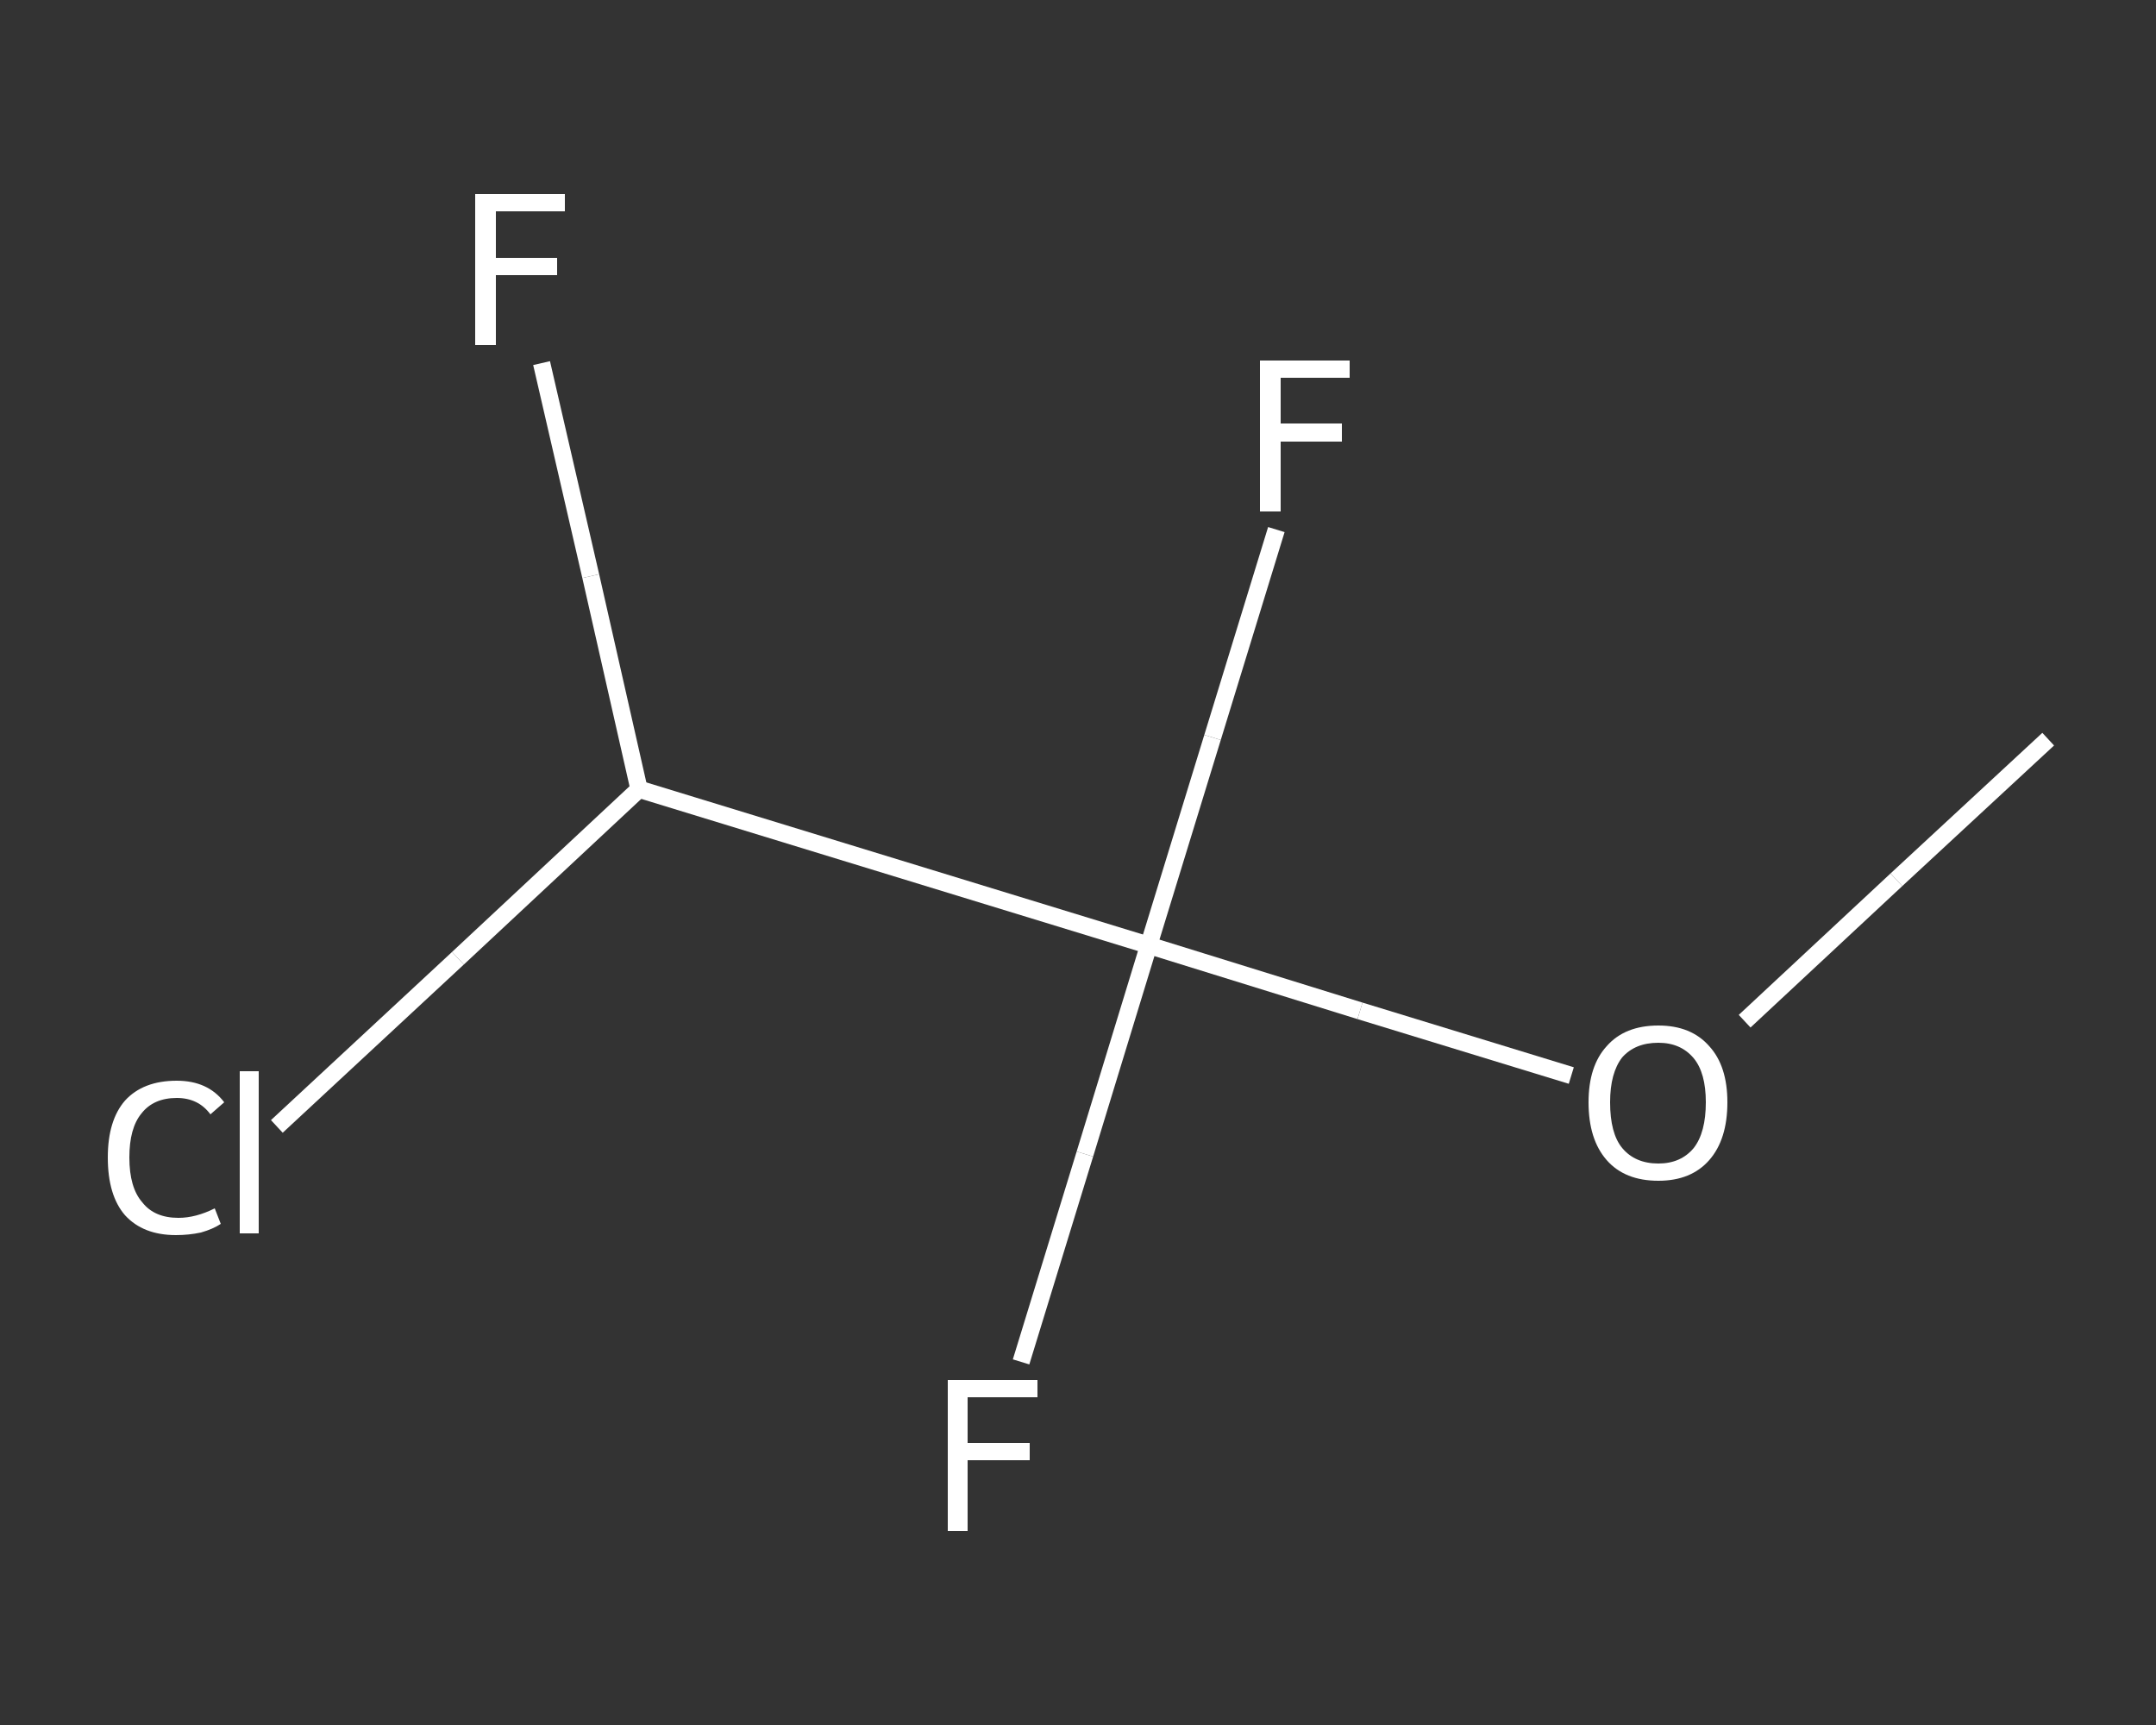 <?xml version='1.0' encoding='iso-8859-1'?>
<svg version='1.1' baseProfile='full'
              xmlns='http://www.w3.org/2000/svg'
                      xmlns:rdkit='http://www.rdkit.org/xml'
                      xmlns:xlink='http://www.w3.org/1999/xlink'
                  xml:space='preserve'
width='250px' height='200px' viewBox='0 0 250 200'>
<rect x="0" y="0" width="250" height="200" fill="#333333" stroke="none"/>
<!-- END OF HEADER -->
<rect style='opacity:1.0;fill:transparent;stroke:none' width='250.0' height='200.0' x='0.0' y='0.0'> </rect>
<path class='bond-0 atom-0 atom-1' d='M 237.5,85.7 L 219.9,102.0' style='fill:none;fill-rule:evenodd;stroke:#FFFFFF;stroke-width:2.0px;stroke-linecap:butt;stroke-linejoin:miter;stroke-opacity:1' />
<path class='bond-0 atom-0 atom-1' d='M 219.9,102.0 L 202.3,118.4' style='fill:none;fill-rule:evenodd;stroke:#FFFFFF;stroke-width:2.0px;stroke-linecap:butt;stroke-linejoin:miter;stroke-opacity:1' />
<path class='bond-1 atom-1 atom-2' d='M 182.2,124.7 L 157.7,117.2' style='fill:none;fill-rule:evenodd;stroke:#FFFFFF;stroke-width:2.0px;stroke-linecap:butt;stroke-linejoin:miter;stroke-opacity:1' />
<path class='bond-1 atom-1 atom-2' d='M 157.7,117.2 L 133.2,109.6' style='fill:none;fill-rule:evenodd;stroke:#FFFFFF;stroke-width:2.0px;stroke-linecap:butt;stroke-linejoin:miter;stroke-opacity:1' />
<path class='bond-2 atom-2 atom-3' d='M 133.2,109.6 L 140.6,85.5' style='fill:none;fill-rule:evenodd;stroke:#FFFFFF;stroke-width:2.0px;stroke-linecap:butt;stroke-linejoin:miter;stroke-opacity:1' />
<path class='bond-2 atom-2 atom-3' d='M 140.6,85.5 L 148.0,61.4' style='fill:none;fill-rule:evenodd;stroke:#FFFFFF;stroke-width:2.0px;stroke-linecap:butt;stroke-linejoin:miter;stroke-opacity:1' />
<path class='bond-3 atom-2 atom-4' d='M 133.2,109.6 L 125.8,133.8' style='fill:none;fill-rule:evenodd;stroke:#FFFFFF;stroke-width:2.0px;stroke-linecap:butt;stroke-linejoin:miter;stroke-opacity:1' />
<path class='bond-3 atom-2 atom-4' d='M 125.8,133.8 L 118.4,157.9' style='fill:none;fill-rule:evenodd;stroke:#FFFFFF;stroke-width:2.0px;stroke-linecap:butt;stroke-linejoin:miter;stroke-opacity:1' />
<path class='bond-4 atom-2 atom-5' d='M 133.2,109.6 L 74.1,91.5' style='fill:none;fill-rule:evenodd;stroke:#FFFFFF;stroke-width:2.0px;stroke-linecap:butt;stroke-linejoin:miter;stroke-opacity:1' />
<path class='bond-5 atom-5 atom-6' d='M 74.1,91.5 L 68.5,66.8' style='fill:none;fill-rule:evenodd;stroke:#FFFFFF;stroke-width:2.0px;stroke-linecap:butt;stroke-linejoin:miter;stroke-opacity:1' />
<path class='bond-5 atom-5 atom-6' d='M 68.5,66.8 L 62.8,42.1' style='fill:none;fill-rule:evenodd;stroke:#FFFFFF;stroke-width:2.0px;stroke-linecap:butt;stroke-linejoin:miter;stroke-opacity:1' />
<path class='bond-6 atom-5 atom-7' d='M 74.1,91.5 L 53.1,111.1' style='fill:none;fill-rule:evenodd;stroke:#FFFFFF;stroke-width:2.0px;stroke-linecap:butt;stroke-linejoin:miter;stroke-opacity:1' />
<path class='bond-6 atom-5 atom-7' d='M 53.1,111.1 L 32.1,130.6' style='fill:none;fill-rule:evenodd;stroke:#FFFFFF;stroke-width:2.0px;stroke-linecap:butt;stroke-linejoin:miter;stroke-opacity:1' />
<path class='atom-1' d='M 184.2 127.8
Q 184.2 123.6, 186.3 121.3
Q 188.4 118.9, 192.3 118.9
Q 196.1 118.9, 198.2 121.3
Q 200.3 123.6, 200.3 127.8
Q 200.3 132.1, 198.2 134.5
Q 196.1 136.9, 192.3 136.9
Q 188.4 136.9, 186.3 134.5
Q 184.2 132.1, 184.2 127.8
M 192.3 134.9
Q 194.9 134.9, 196.4 133.1
Q 197.8 131.3, 197.8 127.8
Q 197.8 124.4, 196.4 122.7
Q 194.9 120.9, 192.3 120.9
Q 189.6 120.9, 188.1 122.6
Q 186.7 124.4, 186.7 127.8
Q 186.7 131.4, 188.1 133.1
Q 189.6 134.9, 192.3 134.9
' fill='#FFFFFF'/>
<path class='atom-3' d='M 146.1 41.8
L 156.5 41.8
L 156.5 43.8
L 148.5 43.8
L 148.5 49.1
L 155.6 49.1
L 155.6 51.2
L 148.5 51.2
L 148.5 59.3
L 146.1 59.3
L 146.1 41.8
' fill='#FFFFFF'/>
<path class='atom-4' d='M 109.9 160.0
L 120.3 160.0
L 120.3 162.0
L 112.2 162.0
L 112.2 167.3
L 119.4 167.3
L 119.4 169.3
L 112.2 169.3
L 112.2 177.5
L 109.9 177.5
L 109.9 160.0
' fill='#FFFFFF'/>
<path class='atom-6' d='M 55.1 22.5
L 65.5 22.5
L 65.5 24.5
L 57.5 24.5
L 57.5 29.9
L 64.6 29.9
L 64.6 31.9
L 57.5 31.9
L 57.5 40.0
L 55.1 40.0
L 55.1 22.5
' fill='#FFFFFF'/>
<path class='atom-7' d='M 12.5 134.2
Q 12.5 129.9, 14.5 127.6
Q 16.6 125.3, 20.5 125.3
Q 24.1 125.3, 26.0 127.8
L 24.4 129.2
Q 23.0 127.3, 20.5 127.3
Q 17.8 127.3, 16.4 129.1
Q 15.0 130.8, 15.0 134.2
Q 15.0 137.7, 16.5 139.4
Q 17.9 141.2, 20.7 141.2
Q 22.7 141.2, 24.9 140.1
L 25.6 141.9
Q 24.7 142.5, 23.3 142.9
Q 21.9 143.2, 20.4 143.2
Q 16.6 143.2, 14.5 140.9
Q 12.5 138.6, 12.5 134.2
' fill='#FFFFFF'/>
<path class='atom-7' d='M 27.8 124.2
L 30.0 124.2
L 30.0 143.0
L 27.8 143.0
L 27.8 124.2
' fill='#FFFFFF'/>
</svg>
